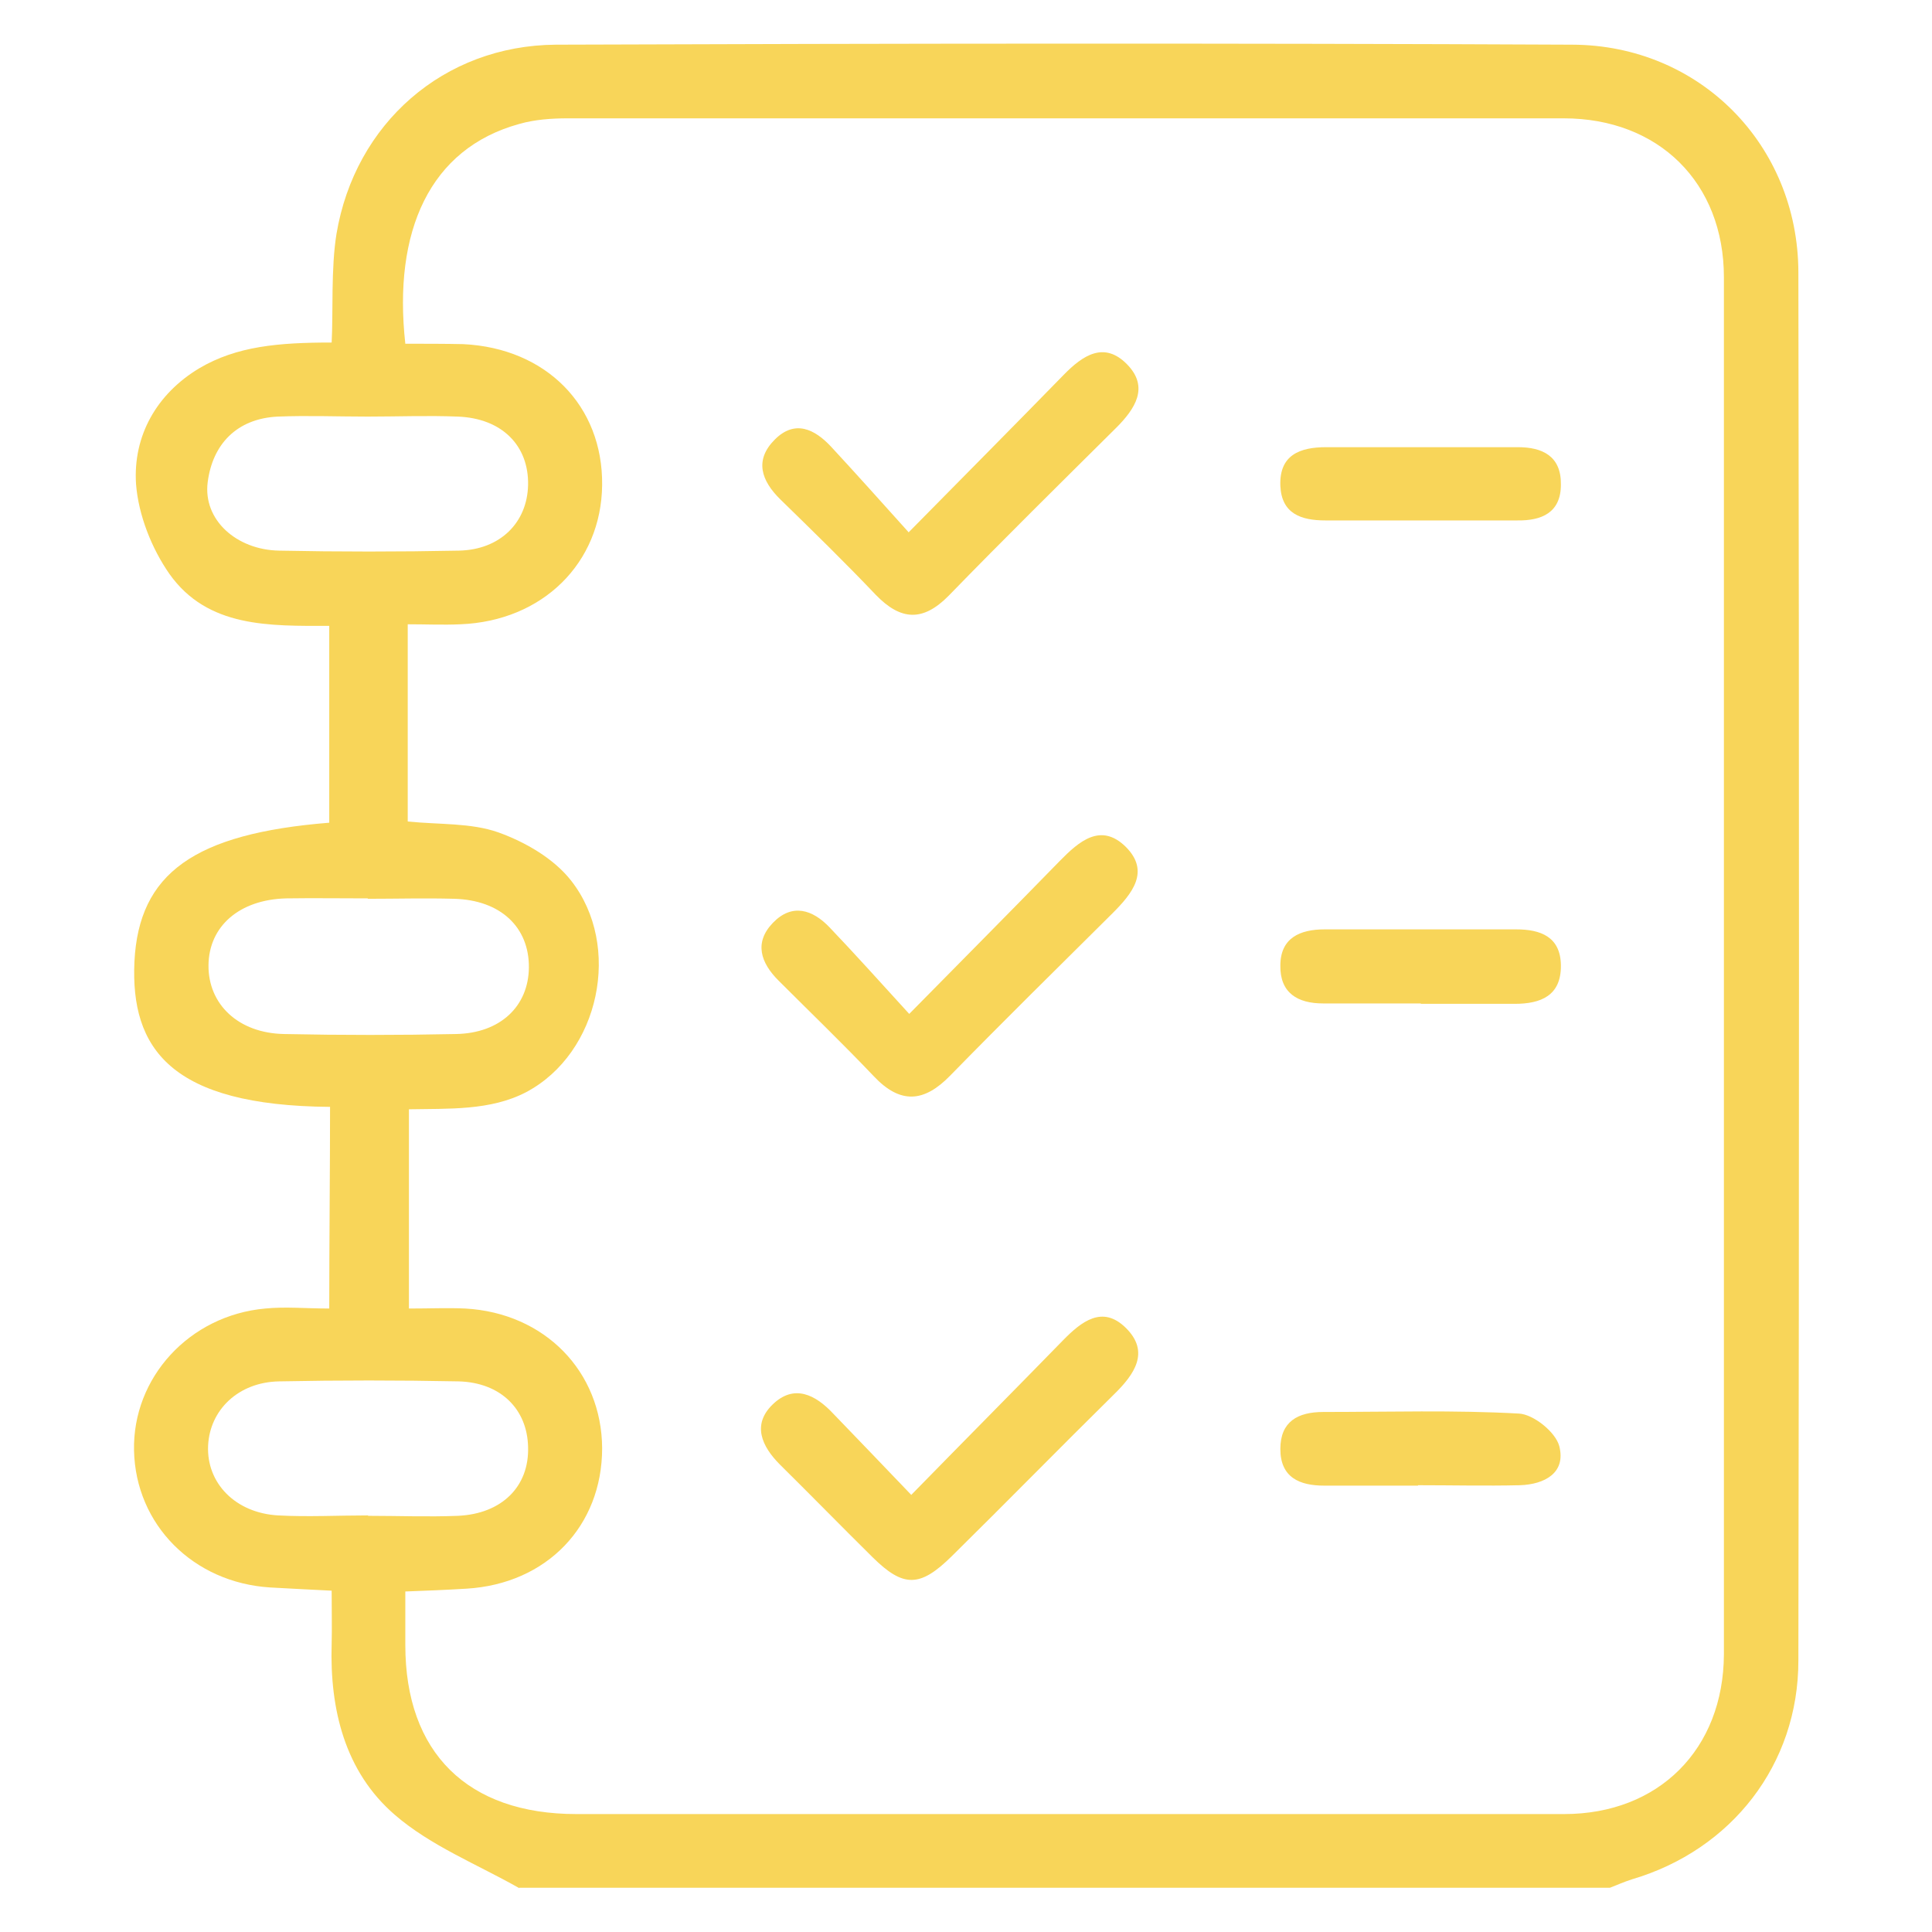 <?xml version="1.0" encoding="UTF-8"?> <svg xmlns="http://www.w3.org/2000/svg" id="Ebene_2" data-name="Ebene 2" viewBox="0 0 48 48"><defs><style> .cls-1 { fill: #f8d559; stroke-width: 0px; } </style></defs><path class="cls-1" d="m12.9,46.91c-1.04-.59-2.2-1.05-3.09-1.82-1.24-1.07-1.62-2.62-1.57-4.25.01-.4,0-.81,0-1.32-.55-.03-1.04-.05-1.53-.08-1.91-.12-3.34-1.56-3.38-3.4-.04-1.81,1.37-3.36,3.26-3.53.5-.05,1.01,0,1.59,0,0-1.68.02-3.42.02-5.01-3.96-.03-4.96-1.45-4.86-3.61.11-2.19,1.48-3.18,4.84-3.45v-4.89c-1.48,0-3.02.05-3.97-1.29-.44-.63-.77-1.46-.83-2.23-.08-1.21.52-2.25,1.57-2.88.93-.55,1.97-.64,3.29-.64.04-.73-.02-1.84.12-2.7.46-2.74,2.66-4.68,5.45-4.7,8.42-.03,16.83-.04,25.25,0,3.17.01,5.61,2.49,5.62,5.65.02,11.5.02,23,0,34.5,0,2.58-1.66,4.7-4.13,5.43-.19.06-.37.14-.55.21H12.9Zm-2.77-26.5c.79.08,1.57.03,2.25.27.67.24,1.38.65,1.81,1.2,1.27,1.62.71,4.28-1.11,5.25-.89.47-1.95.41-2.92.43v4.95c.52,0,.96-.02,1.4,0,1.97.11,3.39,1.56,3.4,3.47,0,1.93-1.37,3.37-3.37,3.49-.49.03-.98.05-1.52.07,0,.52,0,.93,0,1.33,0,2.68,1.55,4.2,4.25,4.2,8.18,0,16.36,0,24.54,0,2.35,0,3.96-1.61,3.97-3.97,0-11.4,0-22.8,0-34.21,0-2.35-1.62-3.95-3.98-3.95-8.25,0-16.5,0-24.75,0-.4,0-.82.03-1.2.14-2.22.61-3.14,2.66-2.83,5.46.41,0,1.01,0,1.44.01,2.06.1,3.47,1.53,3.45,3.5-.02,1.94-1.48,3.38-3.52,3.46-.43.02-.86,0-1.31,0v4.89Zm-.99,1.91c-.68,0-1.36-.01-2.03,0-1.16.03-1.92.69-1.93,1.66-.01.97.74,1.69,1.88,1.71,1.42.03,2.85.03,4.27,0,1.1-.02,1.8-.69,1.81-1.65.01-1-.7-1.68-1.86-1.71-.71-.02-1.42,0-2.14,0Zm0-11.97c-.75,0-1.49-.03-2.24,0-1.02.05-1.62.69-1.74,1.63s.72,1.68,1.77,1.7c1.49.03,2.98.03,4.47,0,1.03-.02,1.7-.7,1.72-1.63.02-.98-.65-1.66-1.75-1.7-.74-.03-1.49,0-2.24,0Zm0,27.31c.75,0,1.49.03,2.24,0,1.09-.05,1.77-.73,1.74-1.71-.02-.94-.68-1.6-1.72-1.63-1.49-.03-2.98-.03-4.47,0-1.01.02-1.72.71-1.76,1.6-.04.93.68,1.67,1.74,1.73.74.04,1.49,0,2.24,0Z"></path><path class="cls-1" d="m22.65,37.13c1.34-1.37,2.56-2.6,3.76-3.83.46-.47.98-.88,1.56-.31.61.6.21,1.16-.29,1.65-1.35,1.33-2.68,2.69-4.03,4.02-.79.78-1.2.79-1.97.03-.77-.76-1.53-1.54-2.3-2.3-.46-.46-.7-1-.18-1.5.53-.51,1.06-.24,1.5.23.61.63,1.22,1.27,1.94,2.02Z"></path><path class="cls-1" d="m22.59,25.19c1.37-1.39,2.56-2.59,3.74-3.8.48-.49,1.02-.96,1.64-.35.61.61.16,1.16-.33,1.65-1.35,1.34-2.7,2.67-4.03,4.03-.65.67-1.24.72-1.9.02-.77-.81-1.58-1.59-2.37-2.38-.44-.44-.61-.94-.14-1.43.48-.5.99-.33,1.41.11.63.66,1.24,1.34,1.97,2.14Z"></path><path class="cls-1" d="m22.58,13.22c1.43-1.45,2.64-2.67,3.85-3.91.47-.48,1-.84,1.57-.26.56.57.2,1.11-.27,1.58-1.39,1.38-2.79,2.76-4.16,4.17-.64.65-1.19.62-1.81-.02-.77-.81-1.57-1.59-2.37-2.37-.48-.47-.65-.98-.14-1.49.5-.5.99-.26,1.4.18.62.67,1.22,1.34,1.93,2.13Z"></path><path class="cls-1" d="m35.3,24.93c-.81,0-1.62,0-2.43,0-.63,0-1.07-.26-1.06-.94,0-.69.49-.9,1.1-.9,1.59,0,3.18,0,4.76,0,.6,0,1.1.18,1.11.89.01.76-.5.96-1.15.96-.78,0-1.55,0-2.33,0Z"></path><path class="cls-1" d="m35.26,12.93c-.78,0-1.55,0-2.33,0-.61,0-1.09-.17-1.12-.86-.03-.77.49-.96,1.14-.96,1.59,0,3.18,0,4.76,0,.61,0,1.08.22,1.07.93,0,.7-.48.9-1.09.89-.81,0-1.62,0-2.43,0Z"></path><path class="cls-1" d="m35.23,36.91c-.78,0-1.55,0-2.33,0-.61,0-1.09-.2-1.09-.91,0-.68.43-.92,1.07-.92,1.62,0,3.25-.05,4.86.04.36.02.91.46,1,.81.17.66-.36.95-.98.97-.84.02-1.69,0-2.53,0Z"></path></svg> 